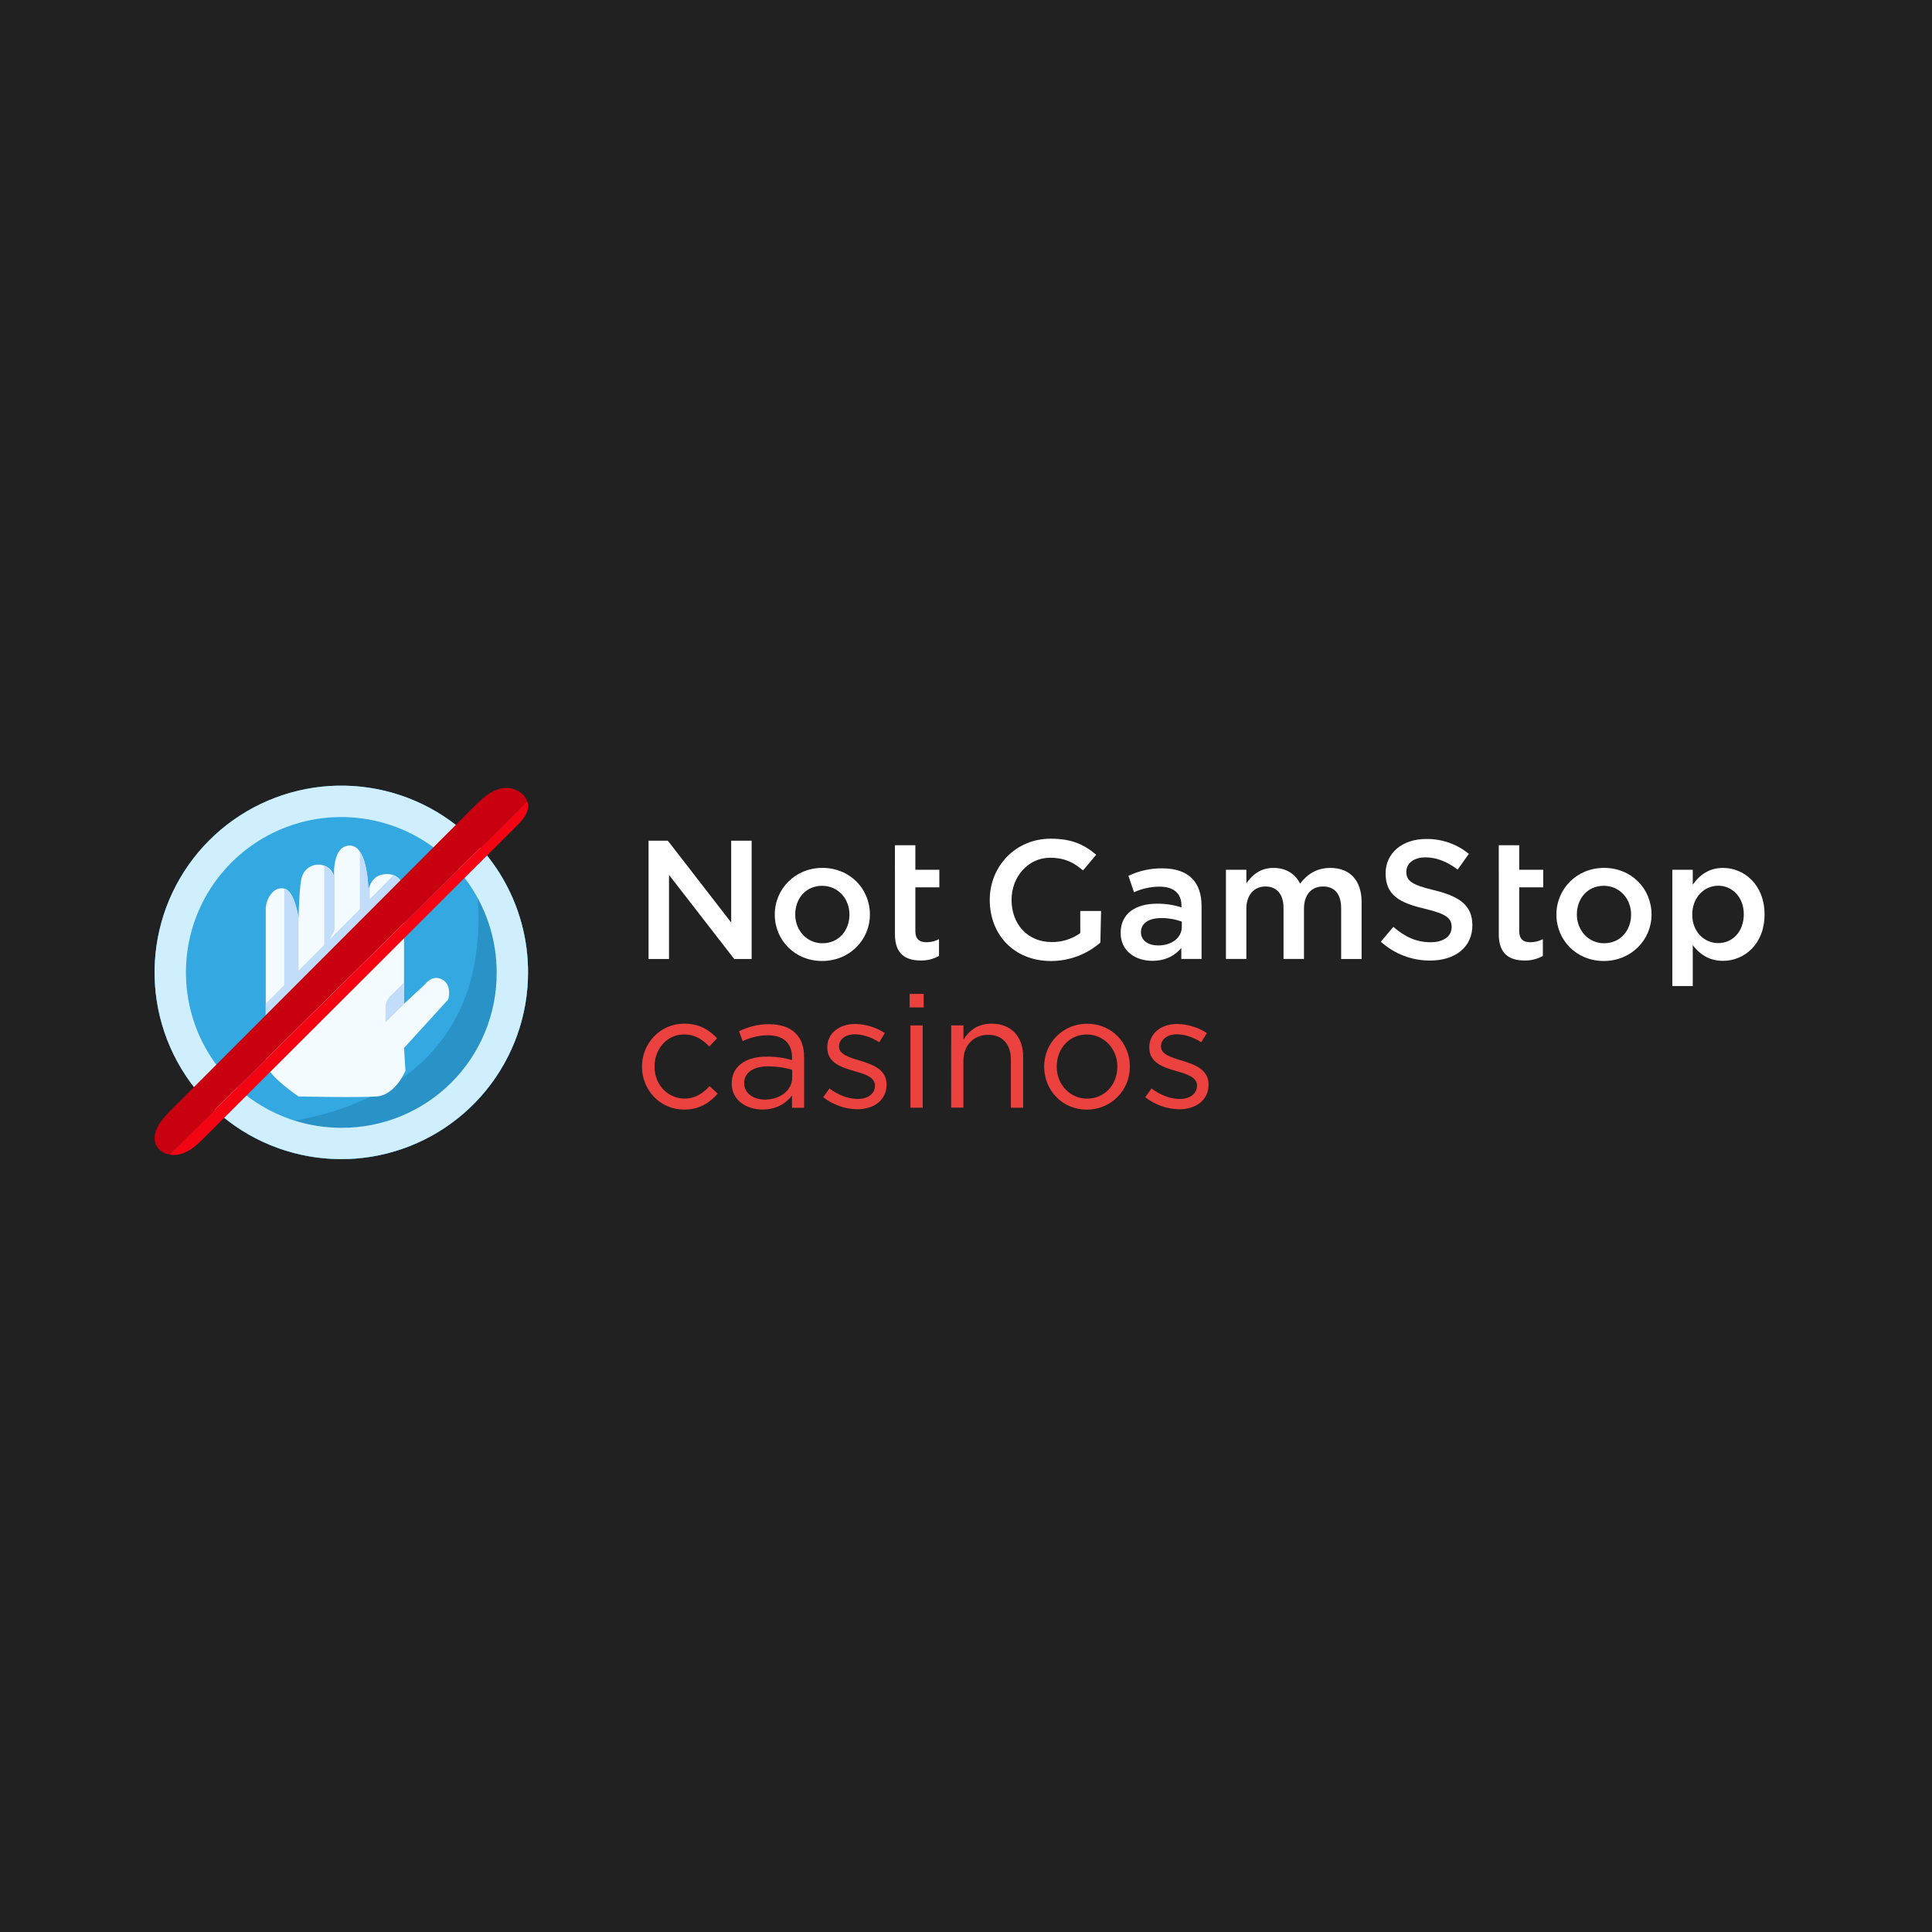 <svg width="300" height="300" viewBox="0 0 300 300" fill="none" xmlns="http://www.w3.org/2000/svg">
<rect width="300" height="300" fill="#212121"/>
<g clip-path="url(#clip0_2552_1475)">
<path d="M100.707 130.542H103.7L113.538 143.249V130.542H116.712V148.914H114.01L103.883 135.854V148.914H100.707V130.542Z" fill="white"/>
<path d="M120.308 142.008C120.308 138.045 123.455 134.765 127.705 134.765C131.955 134.765 135.078 137.992 135.078 142.008C135.078 145.943 131.93 149.221 127.654 149.221C123.429 149.226 120.308 145.994 120.308 142.008ZM131.904 142.008C131.904 139.573 130.146 137.547 127.654 137.547C125.109 137.547 123.482 139.54 123.482 142.008C123.482 144.42 125.239 146.468 127.705 146.468C130.277 146.468 131.904 144.447 131.904 142.008Z" fill="white"/>
<path d="M138.96 135.059V131.25H142.136V135.059H145.861V137.782H142.136V144.577C142.136 145.81 142.765 146.31 143.841 146.31C144.525 146.312 145.2 146.15 145.808 145.837V148.435C144.936 148.924 143.948 149.168 142.949 149.144C140.613 149.144 138.964 148.119 138.964 145.075V135.059H138.96Z" fill="white"/>
<path d="M99.683 165.627C99.683 162.019 102.5 158.954 106.232 158.954C108.654 158.954 110.161 159.967 111.347 161.227L110.137 162.506C109.123 161.444 107.937 160.627 106.208 160.627C103.611 160.627 101.635 162.827 101.635 165.621C101.635 168.414 103.66 170.587 106.33 170.587C107.961 170.587 109.174 169.749 110.185 168.66L111.447 169.822C110.161 171.256 108.629 172.294 106.232 172.294C102.5 172.301 99.683 169.259 99.683 165.627Z" fill="#EB423F"/>
<path d="M113.621 168.248C113.621 165.503 115.846 164.069 119.084 164.069C120.405 164.057 121.721 164.24 122.988 164.614V164.217C122.988 161.944 121.605 160.758 119.208 160.758C117.862 160.765 116.535 161.078 115.328 161.672L114.759 160.122C116.167 159.478 117.526 159.036 119.407 159.036C121.211 159.036 122.621 159.529 123.535 160.443C124.449 161.358 124.863 162.568 124.863 164.206V172.018H122.984V170.114C122.099 171.252 120.636 172.29 118.387 172.29C115.994 172.276 113.621 170.917 113.621 168.248ZM123.013 167.307V166.121C121.801 165.761 120.544 165.579 119.281 165.579C116.908 165.579 115.549 166.617 115.549 168.197C115.549 169.778 117.032 170.743 118.763 170.743C121.111 170.743 123.013 169.335 123.013 167.307Z" fill="#EB423F"/>
<path d="M127.831 170.373L128.796 169.014C130.18 170.052 131.711 170.645 133.223 170.645C134.735 170.645 135.866 169.853 135.866 168.569C135.866 167.285 134.359 166.798 132.678 166.32C130.686 165.751 128.453 165.058 128.453 162.661C128.453 160.461 130.281 159.002 132.802 159.002C134.437 159.033 136.029 159.522 137.4 160.412L136.532 161.842C135.346 161.076 133.987 160.607 132.749 160.607C131.242 160.607 130.279 161.397 130.279 162.511C130.279 163.722 131.862 164.191 133.566 164.711C135.543 165.304 137.67 166.07 137.67 168.418C137.67 170.84 135.678 172.248 133.121 172.248C131.2 172.218 129.342 171.559 127.831 170.373Z" fill="#EB423F"/>
<path d="M141.251 154.332H143.427V156.433H141.251V154.332ZM141.375 159.226H143.279V172.004H141.375V159.226Z" fill="#EB423F"/>
<path d="M147.701 159.226H149.605V161.45C150.446 160.065 151.78 158.954 153.981 158.954C157.079 158.954 158.874 161.03 158.874 164.069V172.004H156.971V164.54C156.971 162.168 155.685 160.685 153.429 160.685C151.229 160.685 149.598 162.289 149.598 164.689V171.993H147.694L147.701 159.226Z" fill="#EB423F"/>
<path d="M162.135 165.627C162.128 164.749 162.297 163.879 162.63 163.067C162.963 162.255 163.455 161.518 164.076 160.898C164.697 160.277 165.435 159.787 166.248 159.455C167.06 159.123 167.931 158.957 168.808 158.965C172.64 158.965 175.449 161.979 175.449 165.638C175.452 166.516 175.281 167.386 174.945 168.197C174.61 169.009 174.117 169.746 173.495 170.365C172.873 170.985 172.134 171.475 171.321 171.807C170.508 172.139 169.638 172.307 168.76 172.301C164.928 172.301 162.135 169.284 162.135 165.627ZM173.505 165.627C173.505 162.882 171.454 160.634 168.76 160.634C165.991 160.634 164.087 162.882 164.087 165.627C164.087 168.372 166.115 170.594 168.808 170.594C171.578 170.594 173.505 168.37 173.505 165.627Z" fill="#EB423F"/>
<path d="M177.835 170.373L178.8 169.014C180.183 170.052 181.717 170.645 183.227 170.645C184.736 170.645 185.872 169.853 185.872 168.569C185.872 167.285 184.362 166.798 182.682 166.32C180.69 165.751 178.457 165.058 178.457 162.661C178.457 160.461 180.285 159.002 182.806 159.002C184.441 159.033 186.033 159.522 187.404 160.412L186.529 161.842C185.343 161.076 183.984 160.607 182.749 160.607C181.239 160.607 180.276 161.397 180.276 162.511C180.276 163.722 181.859 164.191 183.563 164.711C185.54 165.304 187.667 166.07 187.667 168.418C187.667 170.84 185.675 172.248 183.118 172.248C181.2 172.216 179.344 171.558 177.835 170.373Z" fill="#EB423F"/>
<path d="M170.867 146.361C168.741 148.206 166.021 149.223 163.206 149.226C157.451 149.226 153.688 145.133 153.688 139.73C153.688 134.586 157.624 130.232 163.16 130.232C166.36 130.232 168.328 131.117 170.216 132.724L168.171 135.159C166.754 133.953 165.364 133.191 163.029 133.191C159.645 133.191 157.073 136.157 157.073 139.725C157.073 143.502 159.565 146.284 163.317 146.284C164.902 146.3 166.452 145.813 167.744 144.894V141.456H170.973L170.867 146.361Z" fill="white"/>
<path d="M183.433 148.907V147.203C182.49 148.329 181.047 149.195 178.948 149.195C176.323 149.195 174.015 147.701 174.015 144.867C174.015 141.797 176.403 140.328 179.63 140.328C180.93 140.305 182.224 140.501 183.459 140.905V140.642C183.459 138.727 182.253 137.678 180.049 137.678C178.682 137.683 177.332 137.978 176.089 138.544L175.221 135.998C176.866 135.213 178.669 134.816 180.491 134.838C184.584 134.838 186.578 136.99 186.578 140.688V148.9L183.433 148.907ZM183.513 143.11C182.496 142.737 181.421 142.551 180.338 142.559C178.346 142.559 177.164 143.371 177.164 144.761C177.164 146.074 178.344 146.809 179.84 146.809C181.939 146.809 183.513 145.627 183.513 143.896V143.11Z" fill="white"/>
<path d="M190.361 135.059H193.535V137.158C194.421 135.925 195.634 134.77 197.759 134.77C199.751 134.77 201.143 135.741 201.878 137.204C203.007 135.735 204.476 134.77 206.575 134.77C209.592 134.77 211.429 136.686 211.429 140.071V148.911H208.253V141.036C208.253 138.822 207.23 137.651 205.446 137.651C203.715 137.651 202.482 138.858 202.482 141.089V148.907H199.306V141.009C199.306 138.858 198.254 137.651 196.497 137.651C194.74 137.651 193.533 138.964 193.533 141.115V148.907H190.361V135.059Z" fill="white"/>
<path d="M214.419 146.231L216.36 143.922C218.118 145.443 219.875 146.31 222.159 146.31C224.151 146.31 225.411 145.392 225.411 143.949C225.411 142.636 224.678 141.928 221.267 141.115C217.358 140.197 215.154 139.041 215.154 135.606C215.154 132.456 217.777 130.278 221.425 130.278C223.847 130.231 226.207 131.05 228.08 132.587L226.347 135.022C224.694 133.789 223.043 133.131 221.363 133.131C219.474 133.131 218.372 134.103 218.372 135.363C218.372 136.779 219.211 137.408 222.726 138.24C226.611 139.183 228.629 140.575 228.629 143.67C228.629 147.107 225.929 149.155 222.071 149.155C219.245 149.17 216.515 148.127 214.419 146.231Z" fill="white"/>
<path d="M232.729 135.059V131.25H235.903V135.059H239.628V137.782H235.903V144.577C235.903 145.81 236.531 146.31 237.607 146.31C238.291 146.312 238.966 146.15 239.575 145.837V148.435C238.702 148.924 237.715 149.169 236.715 149.144C234.38 149.144 232.731 148.119 232.731 145.075V135.059H232.729Z" fill="white"/>
<path d="M241.678 142.008C241.678 138.045 244.827 134.765 249.077 134.765C253.327 134.765 256.45 137.992 256.45 142.008C256.45 145.943 253.301 149.221 249.024 149.221C244.801 149.226 241.678 145.994 241.678 142.008ZM253.276 142.008C253.276 139.573 251.516 137.547 249.024 137.547C246.481 137.547 244.854 139.54 244.854 142.008C244.854 144.42 246.611 146.468 249.077 146.468C251.649 146.468 253.276 144.447 253.276 142.008Z" fill="white"/>
<path d="M259.677 135.059H262.851V137.368C263.873 135.925 265.317 134.77 267.548 134.77C270.826 134.77 274 137.368 274 142.012C274 146.603 270.852 149.199 267.548 149.199C265.264 149.199 263.823 148.046 262.851 146.764V153.115H259.677V135.059ZM270.775 141.959C270.775 139.283 268.964 137.532 266.813 137.532C264.661 137.532 262.771 139.316 262.771 142.019C262.771 144.721 264.661 146.445 266.813 146.445C268.964 146.445 270.775 144.734 270.775 141.954V141.959Z" fill="white"/>
<path d="M81.992 150.996C81.991 157.659 79.695 164.117 75.491 169.286C71.287 174.454 65.431 178.017 58.908 179.376C52.386 180.734 45.595 179.805 39.677 176.745C33.759 173.684 29.075 168.679 26.414 162.572C23.753 156.464 23.276 149.626 25.064 143.208C26.851 136.79 30.795 131.183 36.231 127.331C41.667 123.479 48.263 121.616 54.911 122.056C61.559 122.496 67.853 125.212 72.734 129.747C75.655 132.462 77.985 135.75 79.579 139.406C81.172 143.062 81.993 147.008 81.992 150.996Z" fill="#34A8E0"/>
<path d="M81.992 150.996C81.993 156.264 80.558 161.433 77.842 165.947C75.126 170.461 71.232 174.15 66.578 176.618C61.923 179.085 56.684 180.238 51.424 179.953C46.164 179.667 41.081 177.954 36.721 174.997C49.187 174.554 81.789 169.656 72.734 129.754C75.658 132.465 77.99 135.752 79.583 139.407C81.177 143.063 81.997 147.009 81.992 150.996Z" fill="#2993C7"/>
<path d="M72.734 129.747C67.853 125.212 61.559 122.496 54.911 122.056C48.263 121.616 41.667 123.479 36.231 127.331C30.795 131.183 26.851 136.79 25.064 143.208C23.276 149.626 23.753 156.464 26.414 162.572C29.075 168.679 33.759 173.684 39.677 176.745C45.595 179.805 52.386 180.734 58.908 179.376C65.431 178.017 71.287 174.454 75.491 169.286C79.695 164.117 81.991 157.659 81.992 150.996C82 147.007 81.181 143.059 79.587 139.402C77.994 135.745 75.66 132.458 72.734 129.747ZM52.996 175.123C48.224 175.123 43.56 173.708 39.592 171.057C35.625 168.406 32.532 164.638 30.706 160.229C28.88 155.82 28.402 150.969 29.333 146.289C30.264 141.609 32.562 137.31 35.936 133.936C39.31 130.562 43.609 128.264 48.289 127.333C52.969 126.402 57.821 126.88 62.229 128.706C66.638 130.532 70.406 133.625 73.057 137.592C75.708 141.56 77.123 146.224 77.123 150.996C77.14 154.169 76.528 157.314 75.322 160.249C74.115 163.184 72.339 165.851 70.095 168.095C67.851 170.339 65.184 172.115 62.249 173.321C59.315 174.528 56.169 175.14 52.996 175.123Z" fill="#CFEFFF"/>
<path d="M69.597 155.202L62.735 162.728L62.956 166.269C62.956 166.269 61.407 170.032 58.529 170.253C55.652 170.475 46.356 170.253 46.356 170.253C46.356 170.253 41.707 167.154 41.265 165.162V141.087C41.298 140.358 41.528 139.651 41.929 139.041C42.296 138.539 42.785 137.935 43.699 137.935C43.848 137.934 43.997 137.95 44.142 137.983C45.791 138.333 46.356 142.583 46.356 142.583C46.356 142.583 46.442 139.588 46.577 138.156C46.661 137.271 46.716 136.503 47.002 135.832C47.275 135.221 47.768 134.735 48.384 134.472C48.999 134.209 49.692 134.188 50.322 134.413H50.333C50.743 134.542 51.107 134.787 51.382 135.117C51.656 135.448 51.83 135.85 51.883 136.277C51.844 135.612 51.869 134.945 51.956 134.285C52.146 132.884 52.717 131.299 54.324 131.299C54.977 131.299 55.484 131.664 55.873 132.231C57.202 134.152 57.202 138.382 57.202 138.382C57.237 138.084 57.312 137.793 57.423 137.514C57.726 136.739 58.437 135.726 60.079 135.726C60.431 135.721 60.782 135.777 61.115 135.892C61.505 136.042 61.85 136.289 62.118 136.61C62.386 136.932 62.567 137.316 62.644 137.727C62.699 137.944 62.729 138.167 62.735 138.391V155.877L63.891 154.799L63.913 154.777L66.055 152.785C66.055 152.785 67.162 151.235 68.711 152.121C70.261 153.006 69.597 155.202 69.597 155.202Z" fill="#F4FBFF"/>
<path d="M62.644 137.715L41.265 158.139V155.866L61.115 135.889C61.504 136.039 61.849 136.285 62.116 136.604C62.384 136.924 62.566 137.306 62.644 137.715Z" fill="#C2DDFA"/>
<path d="M46.356 137.859V140.593C46.276 139.684 46.276 138.769 46.356 137.859Z" fill="#34A8E0"/>
<path d="M63.89 154.788L59.857 158.743V156.432C59.857 156.112 59.92 155.796 60.042 155.5C60.165 155.205 60.344 154.936 60.57 154.71L62.735 152.545V155.866L63.89 154.788Z" fill="#C2DDFA"/>
<path d="M46.356 142.585V151.439L44.143 154.538V137.985C45.792 138.335 46.356 142.585 46.356 142.585Z" fill="#C2DDFA"/>
<path d="M51.956 134.282V144.438L50.34 147.454V134.419C50.75 134.549 51.114 134.793 51.388 135.124C51.663 135.454 51.837 135.857 51.889 136.283C51.848 135.616 51.871 134.946 51.956 134.282Z" fill="#C2DDFA"/>
<path d="M57.423 137.512V140.372L55.874 141.7V132.229C57.202 134.15 57.202 138.38 57.202 138.38C57.238 138.082 57.312 137.79 57.423 137.512Z" fill="#C2DDFA"/>
<path d="M78.174 122.376C76.096 122.655 74.615 124.249 73.209 125.654L67.543 131.329C63.771 135.106 59.999 138.882 56.225 142.66L33.591 165.324L26.348 172.577C25.591 173.334 24.799 174.266 24.356 175.233C23.949 176.13 23.834 177.061 24.303 177.929C24.513 178.288 24.801 178.595 25.146 178.827C25.491 179.059 25.884 179.211 26.295 179.27L81.884 124.446C81.423 123.067 79.695 122.172 78.174 122.376Z" fill="#C9000F"/>
<path d="M26.295 179.277C26.948 179.398 27.62 179.354 28.252 179.149C29.673 178.68 30.786 177.588 31.844 176.533L80.197 128.279C81.051 127.427 81.968 126.451 82.001 125.245C82.01 124.975 81.97 124.706 81.883 124.45L26.295 179.277Z" fill="#F20413"/>
</g>
<defs>
<clipPath id="clip0_2552_1475">
<rect width="250" height="57.992" fill="white" transform="translate(24 122)"/>
</clipPath>
</defs>
</svg>
